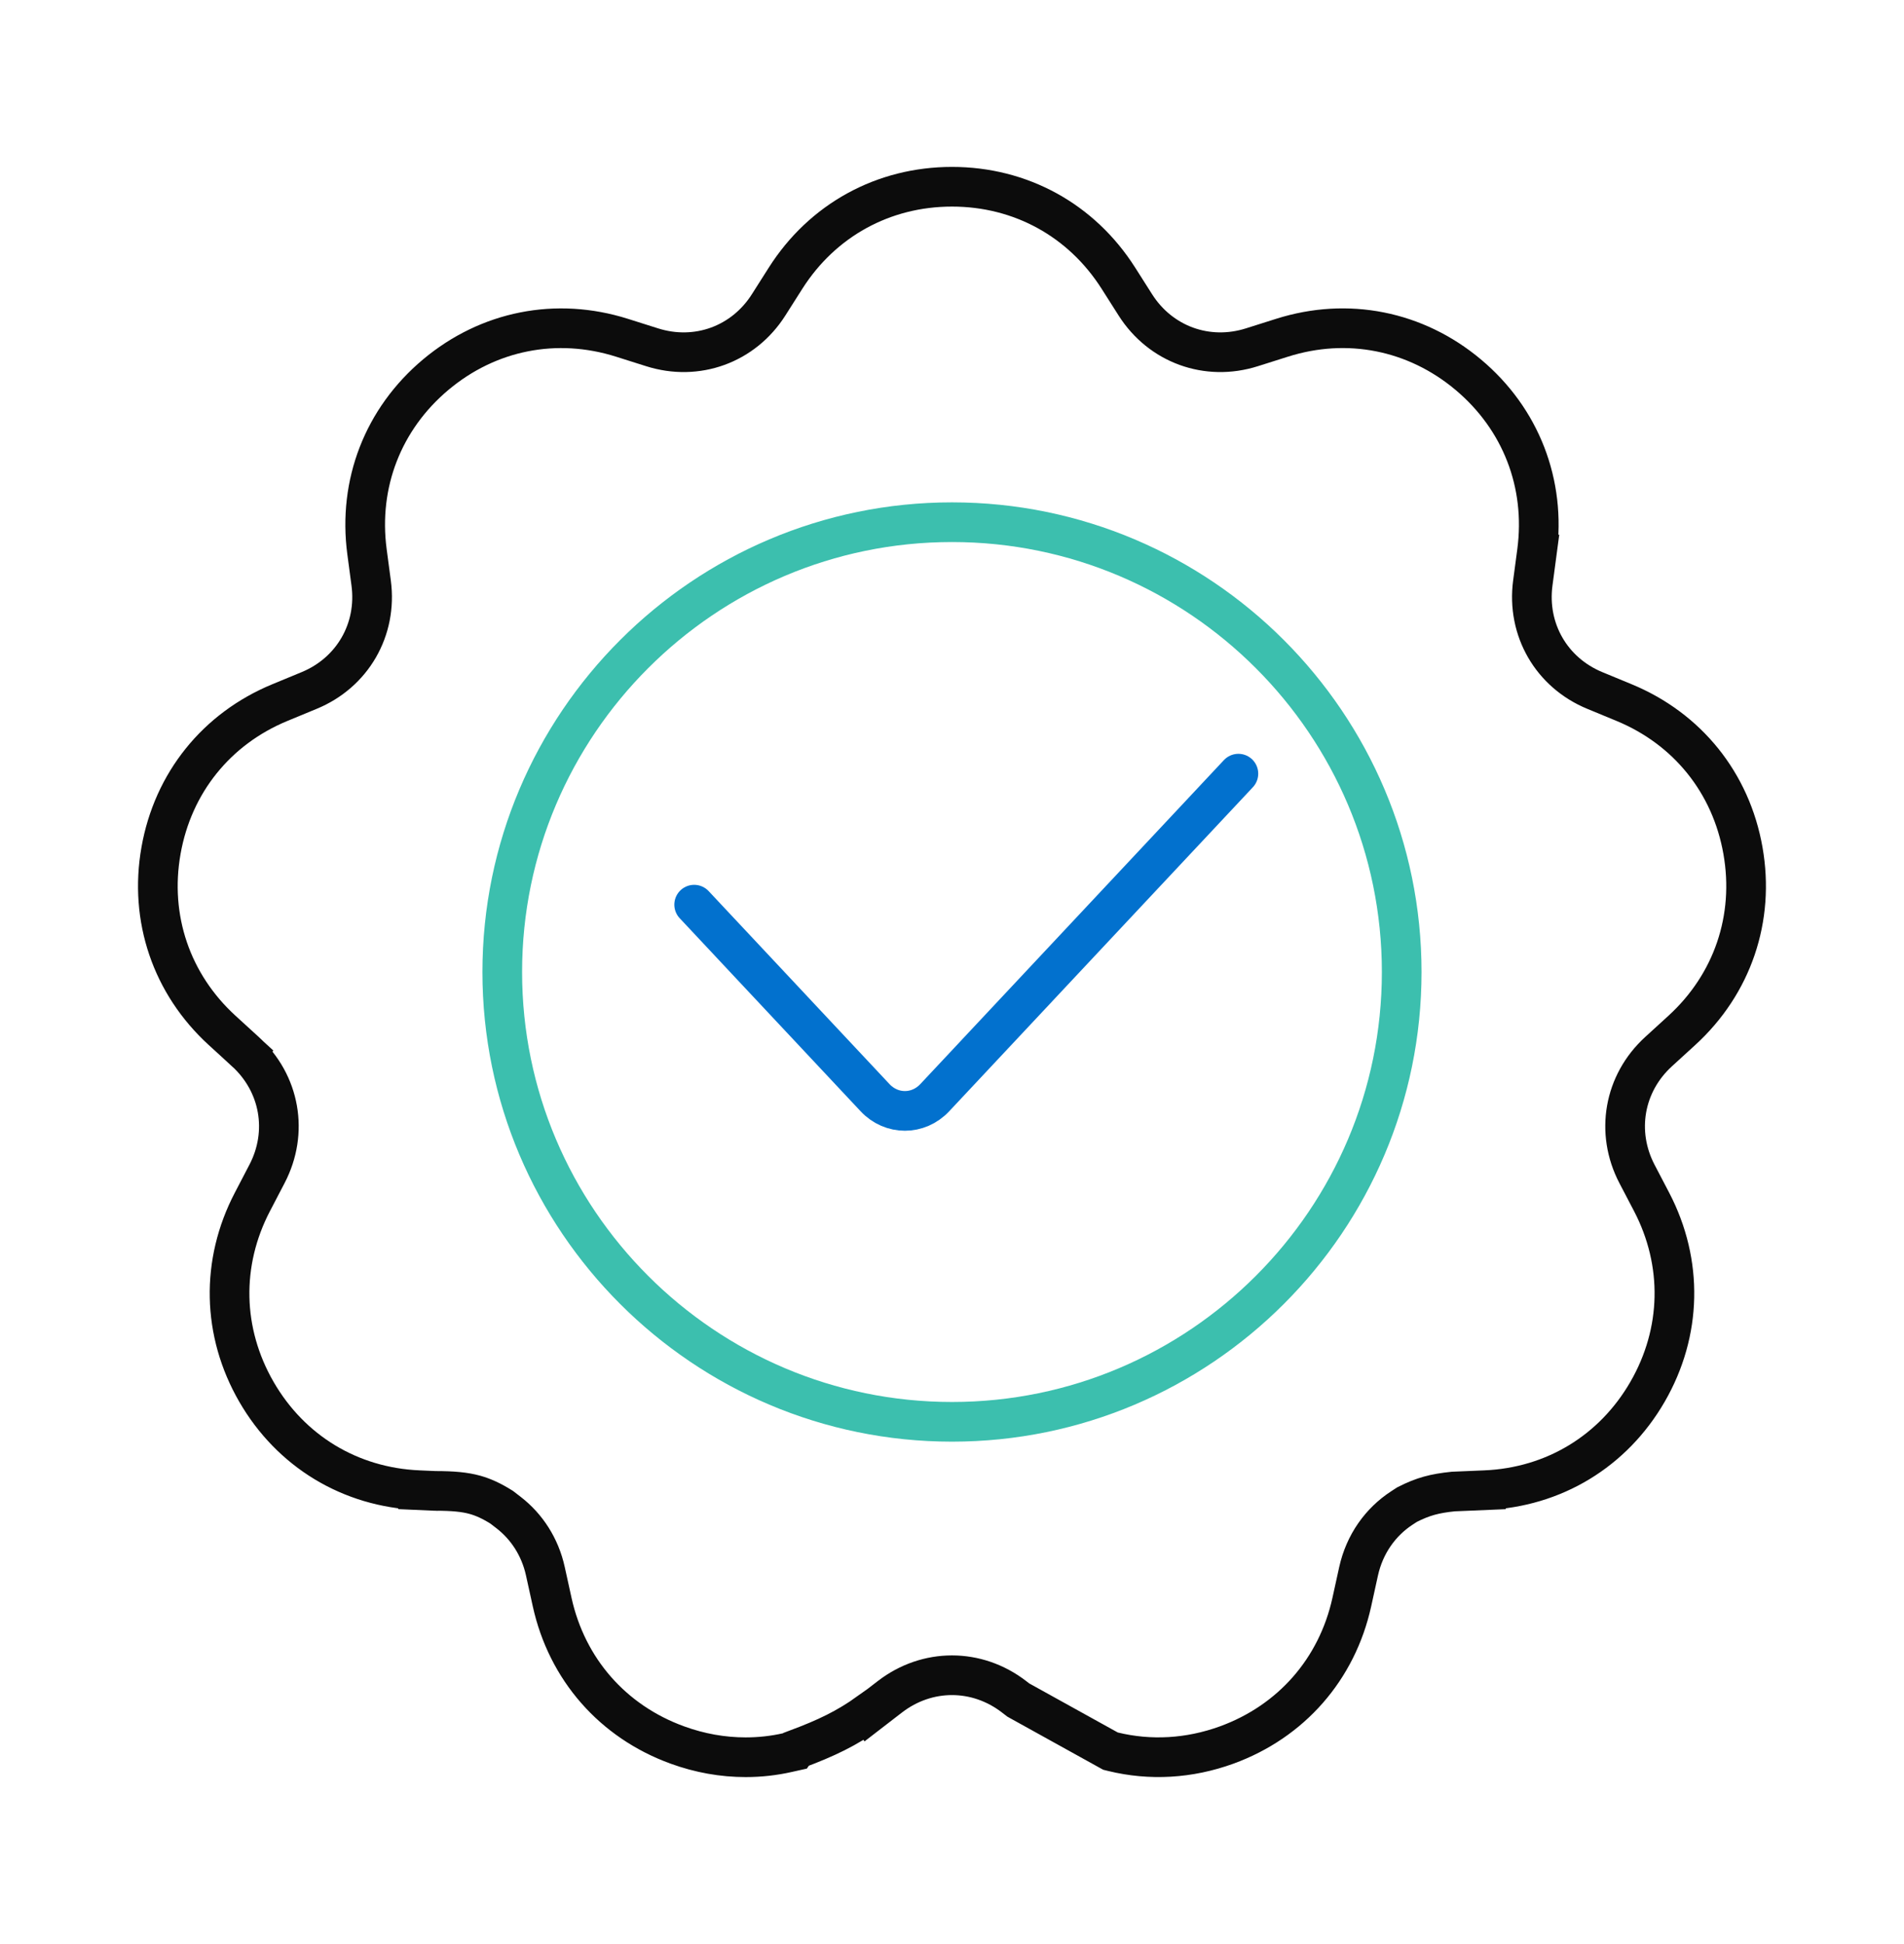 <?xml version="1.0" encoding="UTF-8"?> <svg xmlns="http://www.w3.org/2000/svg" width="48" height="49" viewBox="0 0 48 49" fill="none"><path d="M43.94 21.439L43.94 21.439C43.64 19.733 42.543 18.369 40.942 17.708L40.942 17.708L40.206 17.404C39.112 16.953 38.487 15.869 38.642 14.696L38.747 13.907L38.252 13.841L38.747 13.907C38.975 12.19 38.342 10.558 37.015 9.444L37.015 9.444C35.688 8.331 33.97 7.99 32.32 8.513C32.32 8.513 32.32 8.513 32.32 8.513L31.561 8.753L31.561 8.753C30.433 9.111 29.257 8.683 28.622 7.684L28.622 7.684L28.195 7.012C27.266 5.55 25.732 4.707 24 4.707C22.268 4.707 20.733 5.55 19.804 7.012C19.804 7.012 19.804 7.012 19.804 7.012L19.377 7.684L19.377 7.684C18.743 8.683 17.567 9.111 16.439 8.753L16.439 8.753L15.68 8.513L15.68 8.513C14.028 7.991 12.311 8.331 10.984 9.444L10.984 9.444C9.657 10.558 9.024 12.19 9.252 13.907L9.252 13.907L9.357 14.696C9.357 14.696 9.357 14.696 9.357 14.696C9.513 15.869 8.887 16.953 7.793 17.404L7.793 17.404L7.057 17.708C5.456 18.369 4.36 19.734 4.059 21.439L4.059 21.439C3.758 23.145 4.322 24.803 5.6 25.971L5.6 25.971L6.188 26.508L6.523 26.142L6.188 26.508C7.061 27.307 7.279 28.539 6.731 29.588C6.731 29.588 6.731 29.588 6.731 29.588L6.363 30.294L6.363 30.294C5.561 31.829 5.598 33.58 6.464 35.08C7.33 36.58 8.828 37.487 10.558 37.56L10.579 37.061L10.558 37.56L10.965 37.578L10.975 37.578L10.985 37.578C11.422 37.579 11.714 37.605 11.977 37.678C12.183 37.736 12.39 37.829 12.646 37.989L12.825 38.127C13.28 38.48 13.614 38.99 13.749 39.604C13.749 39.604 13.749 39.604 13.749 39.604L13.92 40.381C14.293 42.073 15.447 43.39 17.074 43.982C17.641 44.189 18.222 44.291 18.799 44.291C19.155 44.291 19.508 44.252 19.853 44.174L20.041 44.132L20.068 44.093C20.839 43.805 21.341 43.564 21.907 43.16L21.913 43.169L22.337 42.842L22.436 42.766C23.374 42.044 24.625 42.044 25.563 42.766L25.563 42.766L25.641 42.826L25.671 42.849L25.703 42.867L27.938 44.105L27.996 44.137L28.061 44.153C28.994 44.38 29.978 44.327 30.925 43.983L30.925 43.983C32.552 43.39 33.706 42.073 34.079 40.382L34.25 39.604L34.25 39.604C34.402 38.917 34.802 38.359 35.345 38.006L35.471 37.924C35.873 37.719 36.169 37.642 36.637 37.594L36.876 37.584L37.441 37.56L37.42 37.061L37.441 37.56C39.172 37.487 40.669 36.579 41.535 35.079C42.401 33.579 42.438 31.829 41.637 30.294L41.268 29.588C41.268 29.588 41.268 29.588 41.268 29.588C40.721 28.539 40.938 27.306 41.811 26.508L42.399 25.971C42.399 25.971 42.399 25.971 42.399 25.971C43.677 24.803 44.241 23.145 43.94 21.439Z" stroke="#0C0C0C"></path><path d="M17.5 22.802L22.061 27.668C22.476 28.111 23.149 28.111 23.564 27.668L31.22 19.5" stroke="#0271CE" stroke-linecap="round"></path><path d="M12.662 24.5C12.662 18.249 17.749 13.162 24 13.162C30.251 13.162 35.337 18.248 35.337 24.5C35.337 30.751 30.251 35.837 24 35.837C17.749 35.837 12.662 30.751 12.662 24.5Z" stroke="#3CBFAE"></path></svg> 
